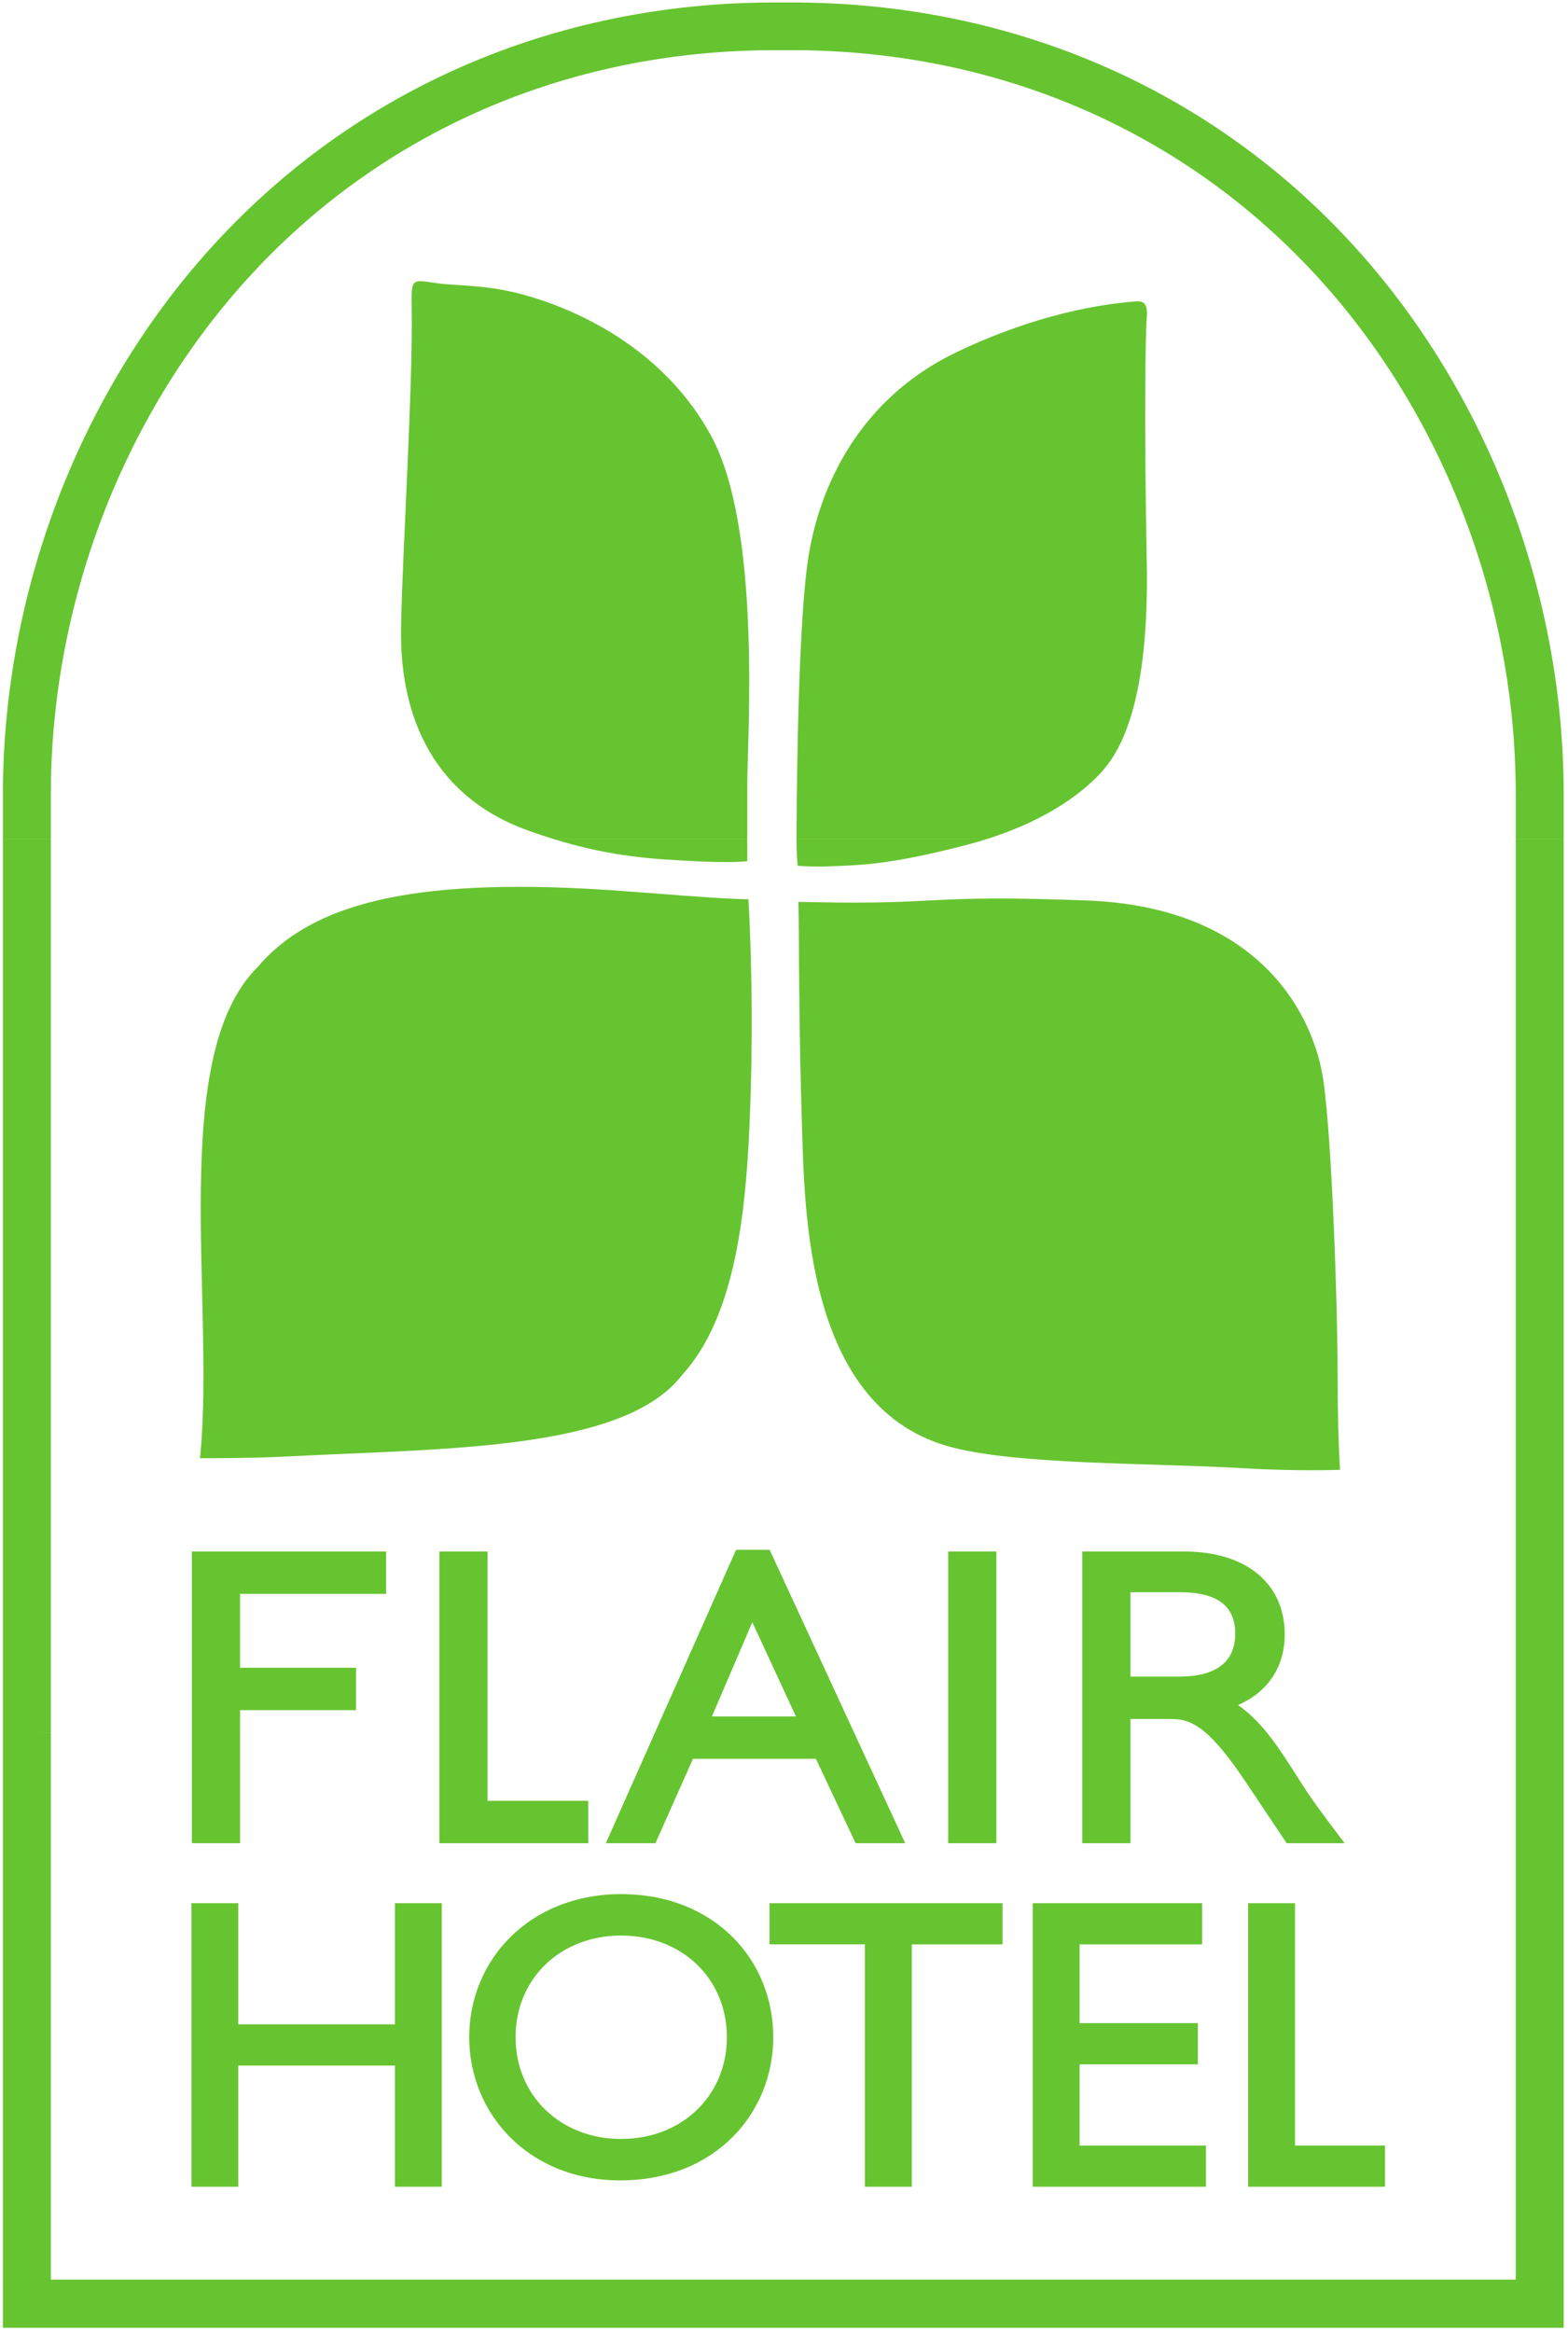 <?xml version="1.0" encoding="UTF-8" standalone="no"?>
<svg
   xmlns:dc="http://purl.org/dc/elements/1.1/"
   xmlns:cc="http://creativecommons.org/ns#"
   xmlns:rdf="http://www.w3.org/1999/02/22-rdf-syntax-ns#"
   xmlns:svg="http://www.w3.org/2000/svg"
   xmlns="http://www.w3.org/2000/svg"
   viewBox="0 0 449.333 668"
   height="668"
   width="449.333"
   xml:space="preserve"
   id="svg2"
   version="1.1"><defs
     id="defs6" /><g
     transform="matrix(1.333,0,0,-1.333,0,668)"
     id="g10"><g
       transform="scale(0.1)"
       id="g12"><path
         id="path14"
         style="fill:#66c430;fill-opacity:1;fill-rule:evenodd;stroke:none"
         d="M 6.285,1288.46 V 8.465 H 3361.55 V 1288.48 l -103.05,-0.02 V 112.113 H 109.34 V 1288.45 Z m 509.762,0 V 1050 h -103.59 v 238.46 z m 532.143,0 v -147.37 h 216.4 V 1050 H 944.602 v 238.46 z m 787.58,0 110.2,-238.46 h -106.64 l -85.31,181.29 H 1489.69 L 1409.07,1050 h -106.58 l 105.86,238.46 z m 306.19,0 V 1050 h -103.58 v 238.46 z m 288.25,0 V 1050 h -103.6 v 238.46 z m 292.59,0 c 1.91,-2.31 3.81,-4.69 5.7,-7.1 22.38,-28.55 43.57,-62.07 68.06,-100.59 27.1,-42.26 43,-62.93 86.94,-121.39 l 7.05,-9.38 h -124.57 l -86.1,128.88 c -37.52,56.15 -65.65,89.69 -89.18,109.61 z M 1335.07,414.359 c 131.35,0 227.59,93.52 227.59,218.579 0,125.902 -96.22,218.566 -227.59,218.566 -130.47,0 -226.71,-92.649 -226.71,-218.566 0,-125.075 96.26,-218.579 226.71,-218.579 z m 0,526.176 c 200.11,0 327.26,-140.359 327.26,-307.597 0,-161.977 -123.56,-307.606 -329.01,-307.606 -198.44,0 -324.63,144.781 -324.63,307.606 0,166.378 129.8,307.597 326.38,307.597 z M 949.766,311.648 H 849.035 V 572.094 H 512.27 V 311.648 H 411.539 V 921.117 H 512.27 V 660.66 H 849.035 V 921.117 H 949.766 Z M 2155.25,832.535 H 1960.14 V 311.648 h -100.72 v 520.887 h -205.11 v 88.582 h 500.94 z m 429.03,0 H 2320.87 V 663.297 h 254.29 V 574.73 H 2320.87 V 400.215 h 271.6 v -88.567 h -372.33 v 609.469 h 364.14 z m 199.67,-432.32 h 193.45 v -88.567 h -294.17 v 609.469 h 100.72 V 400.215" /><path
         id="path16"
         style="fill:#66c430;fill-opacity:1;fill-rule:evenodd;stroke:none"
         d="M 6.285,3208.46 V 1288.5 L 109.34,1288.46 v 1920 z m 1600.155,0 v -47.89 c 0,0 -28.33,-4.57 -114.51,0 -80.34,4.26 -173.25,7.63 -303.27,47.83 z m 105.93,0 c -0.01,-3.23 -0.01,-4.95 -0.01,-4.95 0,-26.85 2.3,-52.88 2.3,-52.88 0,0 31.63,-2.63 60.69,-1.51 74.42,2.85 134.53,2.85 300.57,45.79 16.38,4.24 32,8.75 46.9,13.49 z m 1546.13,0 v -1920 h 103.05 v 1920 z m -2846.043,-1920 v 388.4 h 417.625 v -91.11 H 516.047 v -158.74 h 249.371 v -91.09 H 516.047 v -47.46 z m 532.145,0 v 388.4 h 103.588 v -388.4 z m 463.748,0 174.02,392 h 72.25 l 181.15,-392 z m 630.03,0 v 388.4 h 103.58 v -388.4 z m 288.23,0 v 388.4 H 2546 c 131.46,0 215.86,-67.44 215.86,-178.15 0,-70.15 -36.18,-123.57 -100.33,-151.85 23.17,-16.22 42.8,-35.72 61.27,-58.37 l -132.1,-0.03 c -29.24,24.77 -51.38,28.52 -75.63,28.52 h -84.86 v -28.52 z m 103.6,119.61 h 105.49 c 95.43,0 120.62,46.31 119.74,94.15 -0.86,53.44 -32.67,87.15 -119.74,87.15 h -105.49 z m -899.82,-85.68 h 180.68 l -93.75,202.52 z m -914.374,558.63 c -72.457,-3.78 -171.176,-3.71 -186.016,-3.71 33.512,331.78 -69.578,862.11 122.98,1054.67 115.254,136.43 329.575,192.52 738.47,167.59 115.26,-7.52 250.85,-20.28 317.49,-20.94 3.22,-55.05 12.82,-248.86 2.24,-487.47 -8.87,-200.53 -33.89,-413.59 -145.01,-535.16 -125.96,-163.18 -512.115,-157.32 -850.154,-174.98 z m 1139.284,1191.23 -38.78,0.73 c 0,0 0.9,-61.78 0.9,-75.67 0,-22.91 0.67,-217.06 6.39,-397.41 5.95,-187.52 6.96,-605.49 310.13,-695.63 141.22,-41.98 440.54,-36.51 643.14,-48.66 111.84,-6.7 205.22,-3.16 203.7,-3.12 -3.64,60.07 -5.2,128.16 -5.2,210.19 0,127.86 -11.46,492.38 -30.56,625.96 -19.08,133.6 -129.54,373.14 -509.56,387.43 -346.37,13.02 -311.04,-9.32 -580.16,-3.82" /><path
         id="path18"
         style="fill:#66c430;fill-opacity:1;fill-rule:evenodd;stroke:none"
         d="m 109.34,3208.46 v 96.42 c 0,405.89 152.664,807.99 418.828,1103.2 288.012,319.41 691.782,495.32 1136.942,495.32 h 37.66 c 445.16,0 848.87,-175.91 1136.89,-495.32 266.18,-295.21 418.84,-697.31 418.84,-1103.2 v -96.41 l 103.05,-0.01 v 95.92 c 0,431.05 -162.33,858.3 -445.33,1172.2 -307.82,341.38 -738.74,529.37 -1213.45,529.37 h -37.67 c -474.71,0 -905.666,-187.99 -1213.471,-529.37 C 168.613,4162.68 6.285,3735.44 6.285,3304.38 v -95.91 z m 1079.32,0 c -17.12,5.24 -34.88,11.17 -53.34,17.82 -220.59,79.51 -276.039,269.22 -273.172,435.26 2.856,166.04 25.758,515.28 22.895,689.9 -0.992,60.65 -0.914,59.61 51.531,51.53 37.215,-5.72 97.266,-3.24 168.896,-20.03 67,-15.73 302.04,-85.08 423.68,-309.18 108.78,-200.38 77.29,-652.69 77.29,-747.15 v -118.15 z m 934.16,0 c 136.17,43.27 211.83,105.49 247.95,146.77 40.08,45.81 100.19,151.72 94.48,449.44 -5.73,297.72 -2.88,489.51 0,523.87 2.86,34.35 -8.6,37.21 -31.5,34.35 -22.9,-2.87 -174.62,-11.45 -377.87,-108.78 -203.25,-97.33 -297.72,-283.4 -320.62,-458.03 -21.43,-163.43 -22.81,-539.97 -22.89,-587.59 l 410.45,-0.03" /></g></g></svg>